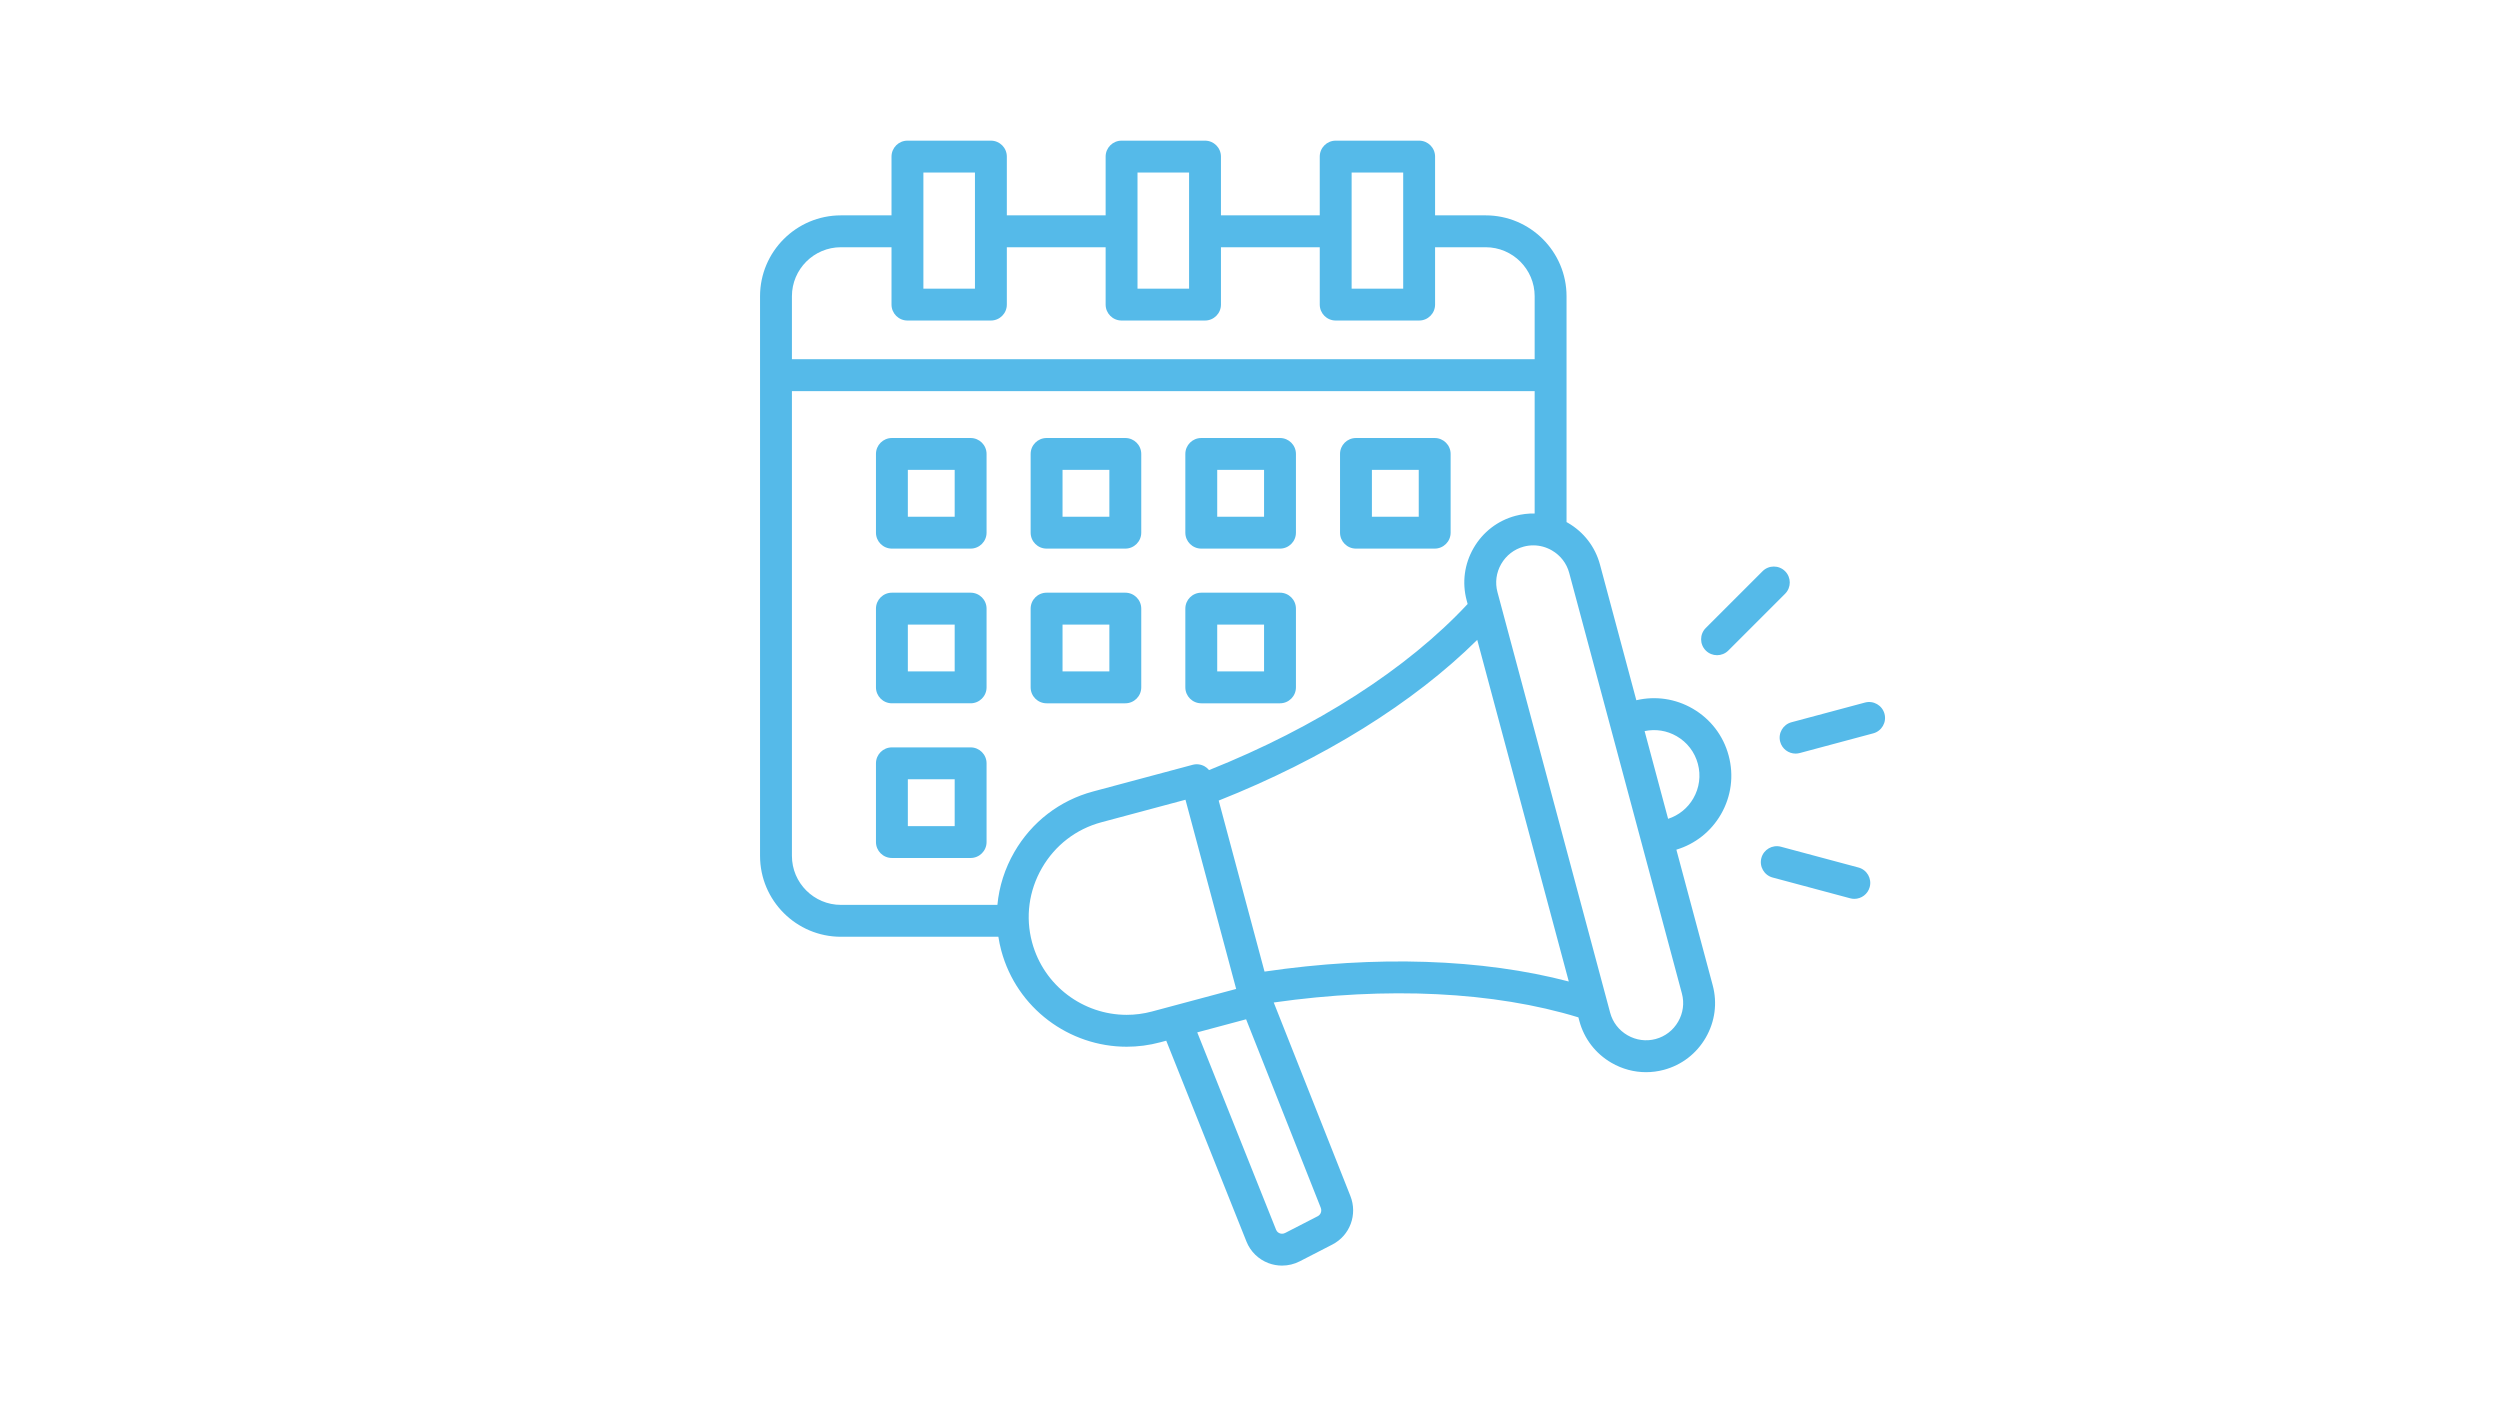 <svg xmlns="http://www.w3.org/2000/svg" xmlns:xlink="http://www.w3.org/1999/xlink" width="1920" zoomAndPan="magnify" viewBox="0 0 1440 810" height="1080" preserveAspectRatio="xMidYMid meet" version="1.0"><defs><clipPath id="b09b498c29"><path d="M 437.504 81 L 1086 81 L 1086 729 L 437.504 729 Z M 437.504 81 " clip-rule="nonzero"/></clipPath></defs><g clip-path="url(#b09b498c29)"><path fill="#55BAE9" d="M 602.836 316 L 648.18 316 C 653.25 316 657.363 311.891 657.363 306.816 L 657.363 261.473 C 657.363 256.402 653.25 252.293 648.18 252.293 L 602.836 252.293 C 597.766 252.293 593.652 256.402 593.652 261.473 L 593.652 306.816 C 593.652 311.891 597.766 316 602.836 316 Z M 612.02 270.656 L 638.996 270.656 L 638.996 297.633 L 612.02 297.633 Z M 691.938 316 L 737.277 316 C 742.352 316 746.461 311.891 746.461 306.816 L 746.461 261.473 C 746.461 256.402 742.352 252.293 737.277 252.293 L 691.938 252.293 C 686.863 252.293 682.754 256.402 682.754 261.473 L 682.754 306.816 C 682.754 311.891 686.863 316 691.938 316 Z M 701.117 270.656 L 728.098 270.656 L 728.098 297.633 L 701.117 297.633 Z M 781.035 316 L 826.379 316 C 831.449 316 835.562 311.891 835.562 306.816 L 835.562 261.473 C 835.562 256.402 831.449 252.293 826.379 252.293 L 781.035 252.293 C 775.965 252.293 771.855 256.402 771.855 261.473 L 771.855 306.816 C 771.855 311.891 775.965 316 781.035 316 Z M 790.219 270.656 L 817.195 270.656 L 817.195 297.633 L 790.219 297.633 Z M 559.078 341.391 L 513.734 341.391 C 508.664 341.391 504.555 345.504 504.555 350.574 L 504.555 395.918 C 504.555 400.988 508.664 405.098 513.734 405.098 L 559.078 405.098 C 564.152 405.098 568.262 400.988 568.262 395.918 L 568.262 350.574 C 568.262 345.504 564.152 341.391 559.078 341.391 Z M 549.898 386.734 L 522.918 386.734 L 522.918 359.758 L 549.898 359.758 Z M 602.836 405.102 L 648.18 405.102 C 653.25 405.102 657.363 400.988 657.363 395.918 L 657.363 350.574 C 657.363 345.504 653.25 341.391 648.18 341.391 L 602.836 341.391 C 597.766 341.391 593.652 345.504 593.652 350.574 L 593.652 395.918 C 593.652 400.988 597.766 405.102 602.836 405.102 Z M 612.02 359.754 L 638.996 359.754 L 638.996 386.734 L 612.02 386.734 Z M 559.078 430.492 L 513.734 430.492 C 508.664 430.492 504.555 434.602 504.555 439.672 L 504.555 485.016 C 504.555 490.086 508.664 494.199 513.734 494.199 L 559.078 494.199 C 564.152 494.199 568.262 490.086 568.262 485.016 L 568.262 439.672 C 568.262 434.602 564.152 430.492 559.078 430.492 Z M 549.898 475.836 L 522.918 475.836 L 522.918 448.855 L 549.898 448.855 Z M 559.078 252.293 L 513.734 252.293 C 508.664 252.293 504.555 256.402 504.555 261.473 L 504.555 306.816 C 504.555 311.887 508.664 316 513.734 316 L 559.078 316 C 564.152 316 568.262 311.887 568.262 306.816 L 568.262 261.473 C 568.262 256.402 564.152 252.293 559.078 252.293 Z M 549.898 297.637 L 522.918 297.637 L 522.918 270.656 L 549.898 270.656 Z M 691.938 405.102 L 737.277 405.102 C 742.352 405.102 746.461 400.988 746.461 395.918 L 746.461 350.574 C 746.461 345.504 742.352 341.391 737.277 341.391 L 691.938 341.391 C 686.863 341.391 682.754 345.504 682.754 350.574 L 682.754 395.918 C 682.754 400.988 686.863 405.102 691.938 405.102 Z M 701.117 359.754 L 728.098 359.754 L 728.098 386.734 L 701.117 386.734 Z M 974.934 408.137 C 965.047 402.426 953.598 400.754 942.527 403.336 L 921.598 325.23 C 918.859 315.004 912.273 306.441 903.055 301.121 C 902.816 300.98 902.57 300.855 902.328 300.723 L 902.328 170.629 C 902.328 144.945 881.43 124.047 855.746 124.047 L 826.605 124.047 L 826.605 90.199 C 826.605 85.125 822.492 81.016 817.422 81.016 L 769.359 81.016 C 764.289 81.016 760.176 85.125 760.176 90.199 L 760.176 124.047 L 703.27 124.047 L 703.27 90.199 C 703.27 85.125 699.16 81.016 694.09 81.016 L 646.027 81.016 C 640.953 81.016 636.844 85.125 636.844 90.199 L 636.844 124.047 L 579.938 124.047 L 579.938 90.199 C 579.938 85.125 575.828 81.016 570.754 81.016 L 522.691 81.016 C 517.621 81.016 513.512 85.125 513.512 90.199 L 513.512 124.047 L 484.367 124.047 C 458.684 124.047 437.785 144.945 437.785 170.629 L 437.785 492.996 C 437.785 518.68 458.684 539.578 484.367 539.578 L 575.062 539.578 C 575.473 542.223 576.016 544.863 576.719 547.484 C 585.66 580.852 615.953 602.918 648.969 602.918 C 655.355 602.918 661.848 602.09 668.305 600.363 L 671.754 599.438 L 717.977 715.176 C 720.262 720.891 724.895 725.418 730.691 727.586 C 733.199 728.523 735.832 728.984 738.461 728.984 C 741.969 728.984 745.469 728.16 748.648 726.523 L 767.398 716.875 C 777.586 711.637 782.062 699.594 777.812 688.859 L 733.676 577.434 C 798.93 568.152 860.668 571.145 909.156 586.004 L 909.715 588.102 C 912.457 598.328 919.043 606.891 928.258 612.211 C 934.41 615.762 941.223 617.578 948.117 617.574 C 951.551 617.574 955.008 617.125 958.406 616.215 C 968.633 613.473 977.195 606.891 982.516 597.672 C 987.84 588.453 989.262 577.746 986.52 567.523 L 965.59 489.414 C 976.469 486.121 985.547 478.941 991.254 469.055 C 997.211 458.742 998.793 446.723 995.707 435.215 C 992.629 423.707 985.25 414.09 974.934 408.137 Z M 778.539 99.379 L 808.238 99.379 L 808.238 166.262 L 778.539 166.262 Z M 655.207 99.379 L 684.906 99.379 L 684.906 166.262 L 655.207 166.262 Z M 531.875 99.379 L 561.574 99.379 L 561.574 166.262 L 531.875 166.262 Z M 484.367 142.41 L 513.512 142.41 L 513.512 175.445 C 513.512 180.516 517.621 184.625 522.691 184.625 L 570.758 184.625 C 575.828 184.625 579.938 180.516 579.938 175.445 L 579.938 142.41 L 636.844 142.41 L 636.844 175.445 C 636.844 180.516 640.953 184.625 646.027 184.625 L 694.09 184.625 C 699.16 184.625 703.273 180.516 703.273 175.445 L 703.273 142.41 L 760.18 142.41 L 760.18 175.445 C 760.18 180.516 764.289 184.625 769.359 184.625 L 817.422 184.625 C 822.496 184.625 826.605 180.516 826.605 175.445 L 826.605 142.41 L 855.746 142.41 C 871.305 142.41 883.965 155.07 883.965 170.629 L 883.965 206.914 L 456.148 206.914 L 456.148 170.629 C 456.148 155.07 468.809 142.41 484.367 142.41 Z M 574.504 521.211 L 484.367 521.211 C 468.809 521.211 456.148 508.555 456.148 492.992 L 456.148 225.277 L 883.965 225.277 L 883.965 295.773 C 880.277 295.703 876.562 296.141 872.91 297.117 C 862.684 299.855 854.121 306.441 848.801 315.66 C 843.48 324.875 842.059 335.582 844.797 345.809 L 845.359 347.902 C 810.555 385.273 758.109 418.941 696.41 443.574 C 695.715 442.73 694.879 442.004 693.918 441.445 C 691.809 440.23 689.301 439.902 686.949 440.531 L 629.598 455.898 C 610.375 461.051 594.273 473.438 584.262 490.777 C 578.77 500.285 575.5 510.637 574.504 521.211 Z M 663.551 582.621 C 658.68 583.926 653.785 584.551 648.965 584.551 C 624.059 584.547 601.203 567.906 594.457 542.73 C 590.578 528.246 592.602 513.055 600.164 499.961 C 607.723 486.871 619.863 477.52 634.348 473.641 L 682.832 460.648 L 712.031 569.633 Z M 758.996 700.543 L 740.246 710.191 C 738.914 710.875 737.719 710.605 737.125 710.383 C 736.559 710.172 735.535 709.625 735.031 708.359 L 689.613 594.648 L 717.754 587.109 L 760.738 695.617 C 761.508 697.559 760.777 699.629 758.996 700.543 Z M 728.367 559.641 L 701.973 461.129 C 762.211 437.238 814.25 404.848 850.891 368.562 L 903.621 565.344 C 853.742 552.242 792.484 550.215 728.367 559.641 Z M 966.613 588.488 C 963.746 593.457 959.145 597.004 953.656 598.473 C 948.172 599.945 942.41 599.172 937.441 596.305 C 932.473 593.434 928.926 588.832 927.457 583.348 L 862.535 341.055 C 861.062 335.566 861.832 329.809 864.703 324.84 C 867.574 319.875 872.176 316.328 877.66 314.855 C 879.48 314.371 881.332 314.129 883.172 314.129 C 886.879 314.129 890.555 315.109 893.875 317.027 C 898.844 319.895 902.391 324.496 903.859 329.98 L 968.781 572.273 C 970.254 577.762 969.48 583.52 966.613 588.488 Z M 975.352 459.871 C 972.098 465.512 966.969 469.629 960.832 471.641 L 947.293 421.109 C 953.613 419.785 960.113 420.785 965.754 424.043 C 971.82 427.543 976.16 433.199 977.973 439.969 C 979.785 446.734 978.855 453.805 975.352 459.871 Z M 1078.98 422.41 L 1036.633 433.758 C 1035.836 433.969 1035.039 434.07 1034.25 434.07 C 1030.195 434.07 1026.484 431.367 1025.387 427.262 C 1024.074 422.363 1026.98 417.332 1031.879 416.016 L 1074.227 404.672 C 1079.121 403.359 1084.16 406.266 1085.473 411.164 C 1086.785 416.062 1083.879 421.098 1078.98 422.41 Z M 982.531 374.707 C 978.945 371.121 978.945 365.309 982.531 361.719 L 1015.234 329.02 C 1018.816 325.434 1024.633 325.434 1028.219 329.02 C 1031.805 332.605 1031.805 338.418 1028.219 342.004 L 995.516 374.707 C 993.723 376.5 991.375 377.395 989.023 377.395 C 986.672 377.395 984.324 376.5 982.531 374.707 Z M 1076.961 510.93 C 1075.859 515.031 1072.152 517.738 1068.098 517.738 C 1067.309 517.738 1066.512 517.637 1065.715 517.422 L 1021.043 505.453 C 1016.145 504.141 1013.238 499.105 1014.551 494.207 C 1015.863 489.309 1020.898 486.406 1025.797 487.715 L 1070.469 499.684 C 1075.367 500.996 1078.273 506.031 1076.961 510.93 Z M 1076.961 510.93 " fill-opacity="1" fill-rule="nonzero"/></g></svg>